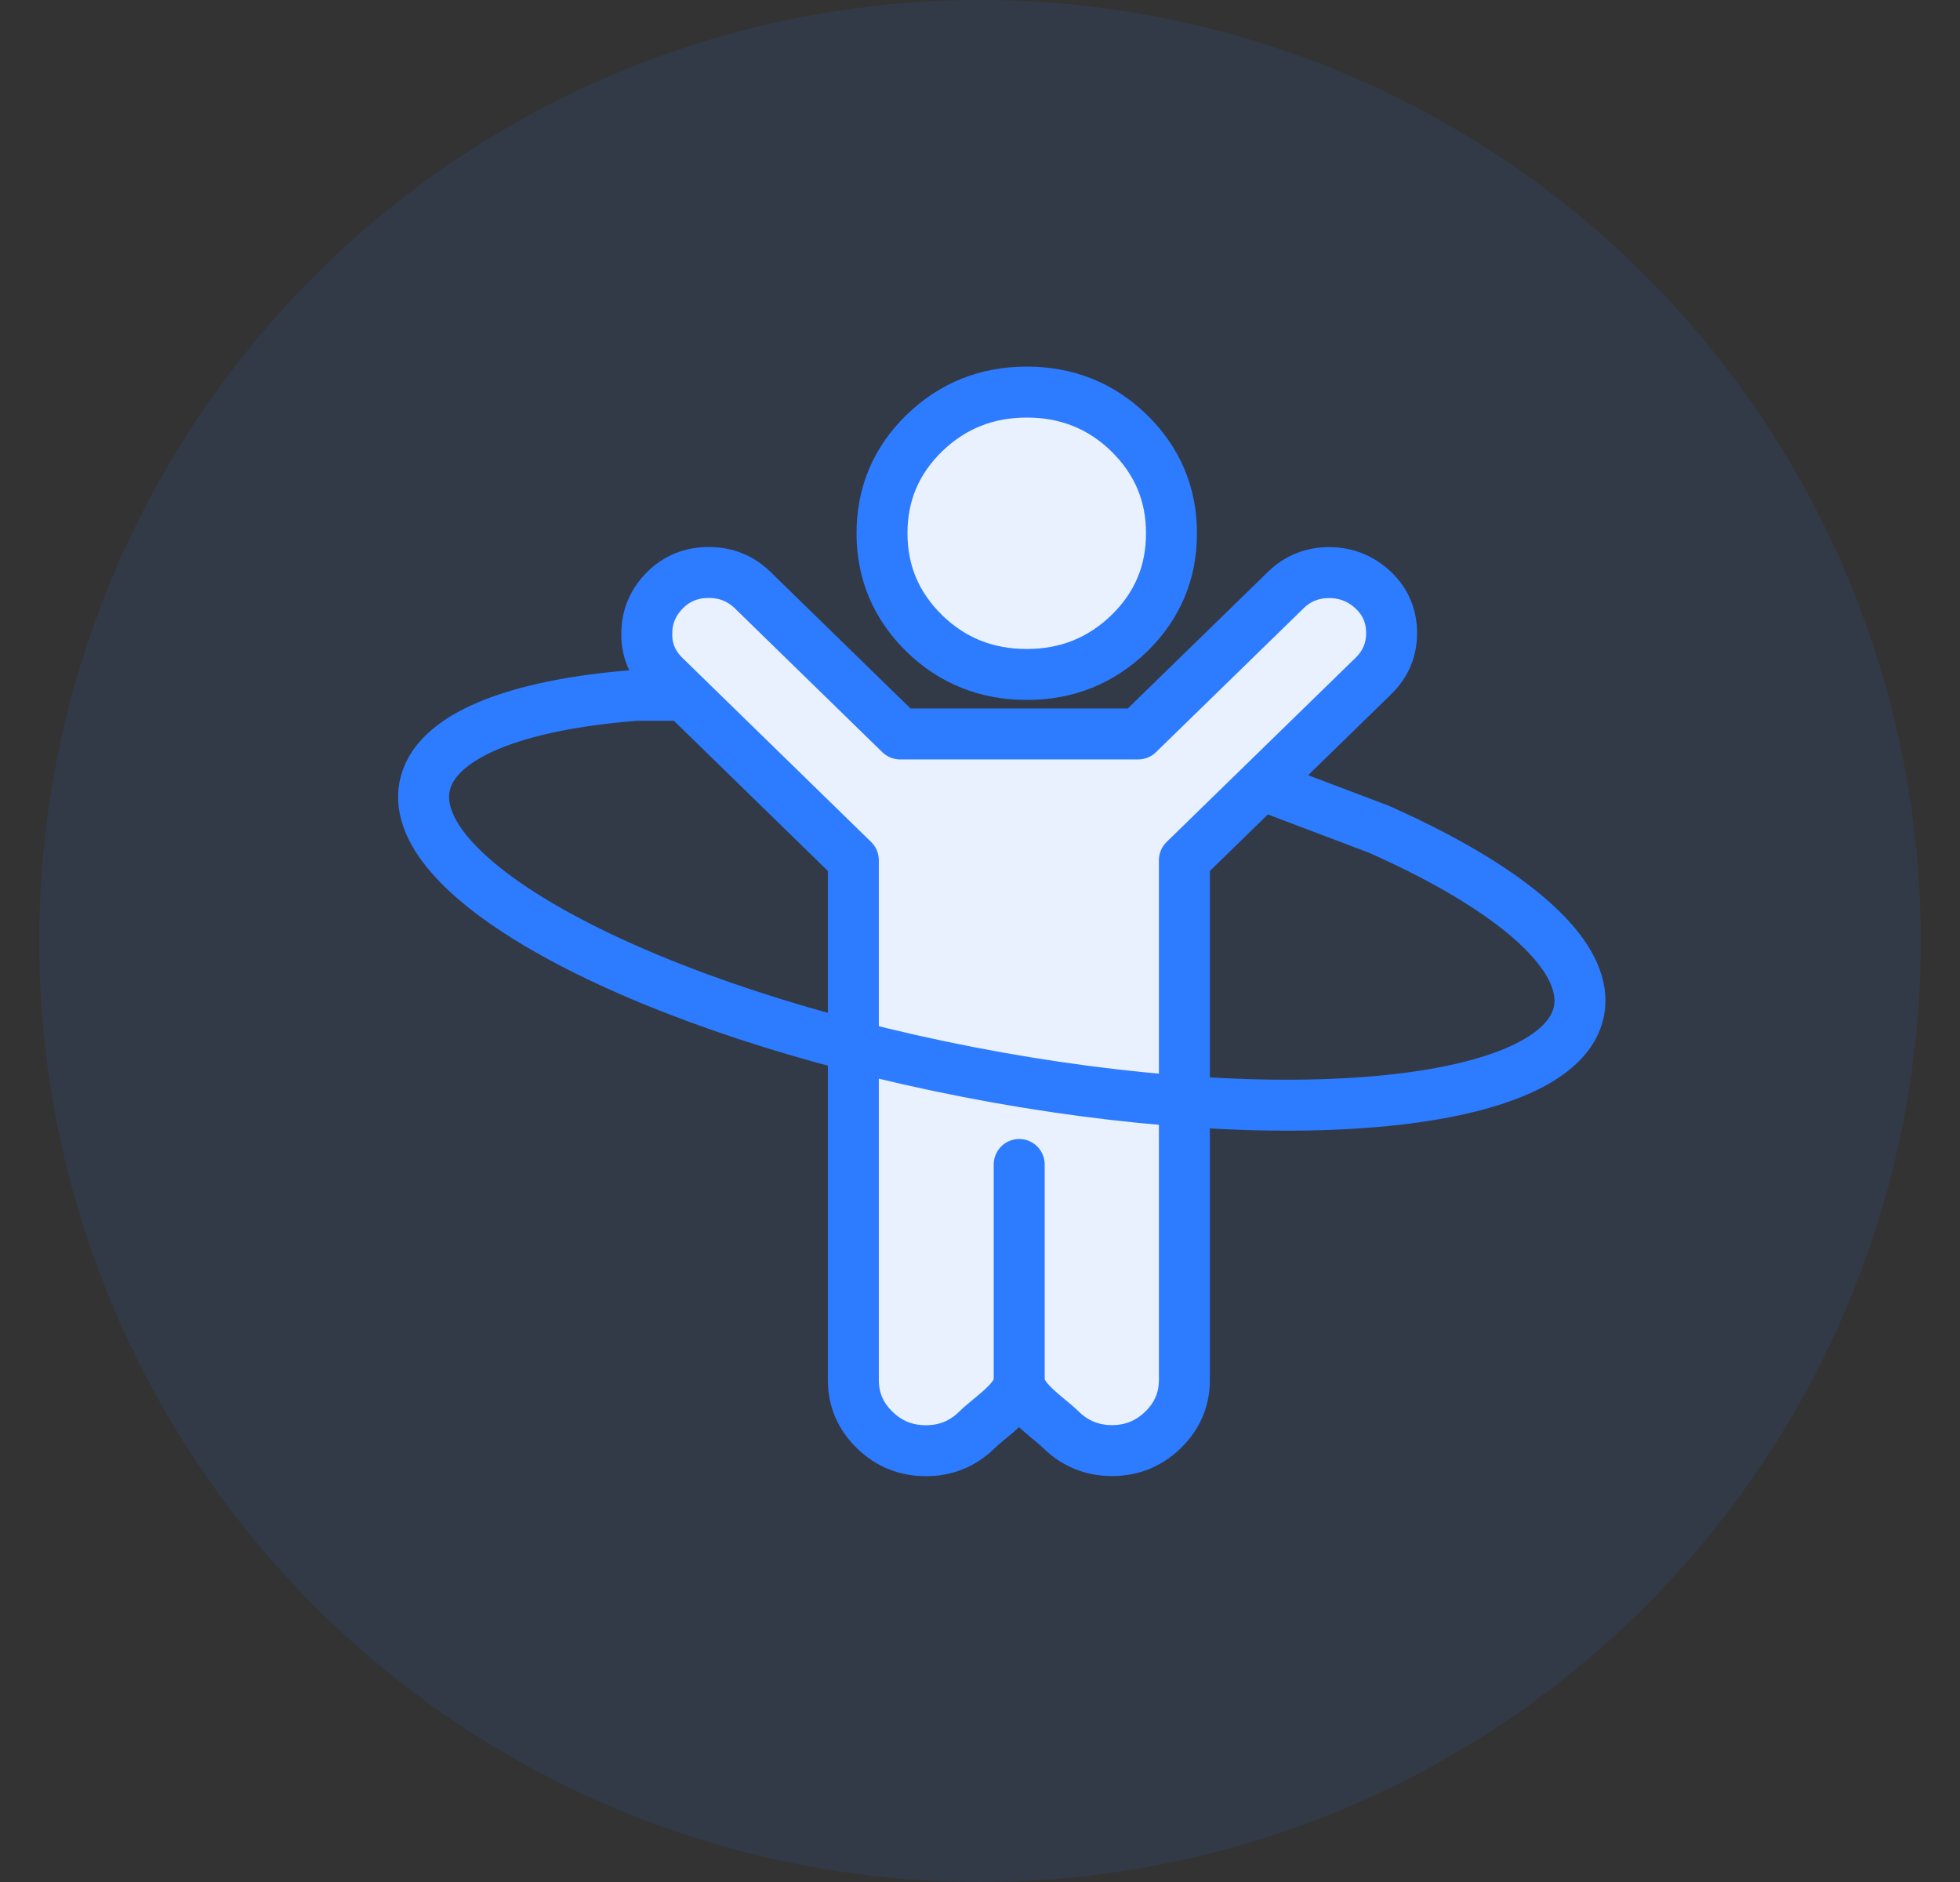 <svg xmlns="http://www.w3.org/2000/svg" xmlns:xlink="http://www.w3.org/1999/xlink" width="50px" height="48px" viewBox="0 0 50 48" version="1.1">
    <rect x="0" y="0" width="50" height="48" fill="#333333" stroke="none"/>
    <!-- Generator: Sketch 59.1 (86144) - https://sketch.com -->
    <title>icon_baby_2</title>
    <desc>Created with Sketch.</desc>
    <g id="页面-1" stroke="none" stroke-width="1" fill="none" fill-rule="evenodd">
        <g id="pc端" transform="translate(-1202, -1773)">
            <g id="真实案例-多色" transform="translate(0, 1327)">
                <g id="少儿宝贝" transform="translate(1174, 118)">
                    <g id="优势" transform="translate(28, 259)">
                        <g id="优势2" transform="translate(0, 69)">
                            <g id="icon_baby_2" transform="translate(0.517, 0)">
                                <circle id="椭圆形备份-12" fill="#2D7BFF" opacity="0.1" cx="24.483" cy="24" r="24"/>
                                <g id="儿童" transform="translate(25.483, 23.5) scale(-1, 1) translate(-25.483, -23.5) translate(15.483, 10)" fill="#E9F1FF" stroke="#2D7BFF" stroke-width="1.3">
                                    <path d="M19.05,7.24 L14.231,11.94 L14.231,25.2 C14.231,25.694 14.051,26.116 13.687,26.47 C13.324,26.825 12.888,27 12.381,27 C11.874,27 11.441,26.825 11.078,26.47 C10.715,26.113 10,25.69 10,25.196 L10,19.7 L10,20.202 L10,25.196 C10,25.69 9.298,26.113 8.935,26.467 C8.572,26.821 8.135,26.997 7.632,26.997 C7.129,26.997 6.692,26.821 6.329,26.467 C5.966,26.113 5.786,25.687 5.786,25.196 L5.786,11.94 L0.963,7.24 C0.657,6.941 0.5,6.577 0.5,6.148 C0.5,5.716 0.653,5.352 0.963,5.056 C1.28,4.757 1.657,4.604 2.093,4.604 C2.526,4.604 2.9,4.754 3.206,5.056 L6.965,8.719 L13.038,8.719 L16.797,5.053 C17.103,4.754 17.48,4.601 17.917,4.601 C18.36,4.601 18.733,4.75 19.036,5.053 C19.343,5.361 19.5,5.732 19.5,6.154 C19.51,6.58 19.353,6.941 19.05,7.24 Z" id="路径" stroke-linejoin="round"/>
                                    <path d="M12.424,1.05 C13.143,1.752 13.5,2.603 13.5,3.601 C13.5,4.599 13.14,5.447 12.424,6.152 C11.704,6.854 10.83,7.202 9.807,7.202 C8.781,7.202 7.914,6.851 7.191,6.152 C6.471,5.45 6.115,4.599 6.115,3.601 C6.115,2.603 6.475,1.755 7.191,1.05 C7.911,0.348 8.784,-5.01820807e-14 9.807,-5.01820807e-14 C10.83,-5.01820807e-14 11.704,0.351 12.424,1.05 Z" id="路径"/>
                                </g>
                                <path d="M31.076,27.419 L34.106,26.899 C34.607,26.784 35.083,26.659 35.531,26.527 C38.29,25.711 40,24.576 40,23.322 C40,20.837 33.284,18.822 25,18.822 C16.716,18.822 10,20.837 10,23.322 C10,24.634 11.87,25.814 14.854,26.637 C15.346,26.732 15.716,26.804 15.962,26.852" id="椭圆形" stroke="#2D7BFF" stroke-width="1.3" stroke-linecap="round" stroke-linejoin="round" stroke-dasharray="129,100" transform="translate(25, 23.121) scale(1, -1) rotate(-11) translate(-25, -23.121) "/>
                            </g>
                        </g>
                    </g>
                </g>
            </g>
        </g>
    </g>
</svg>